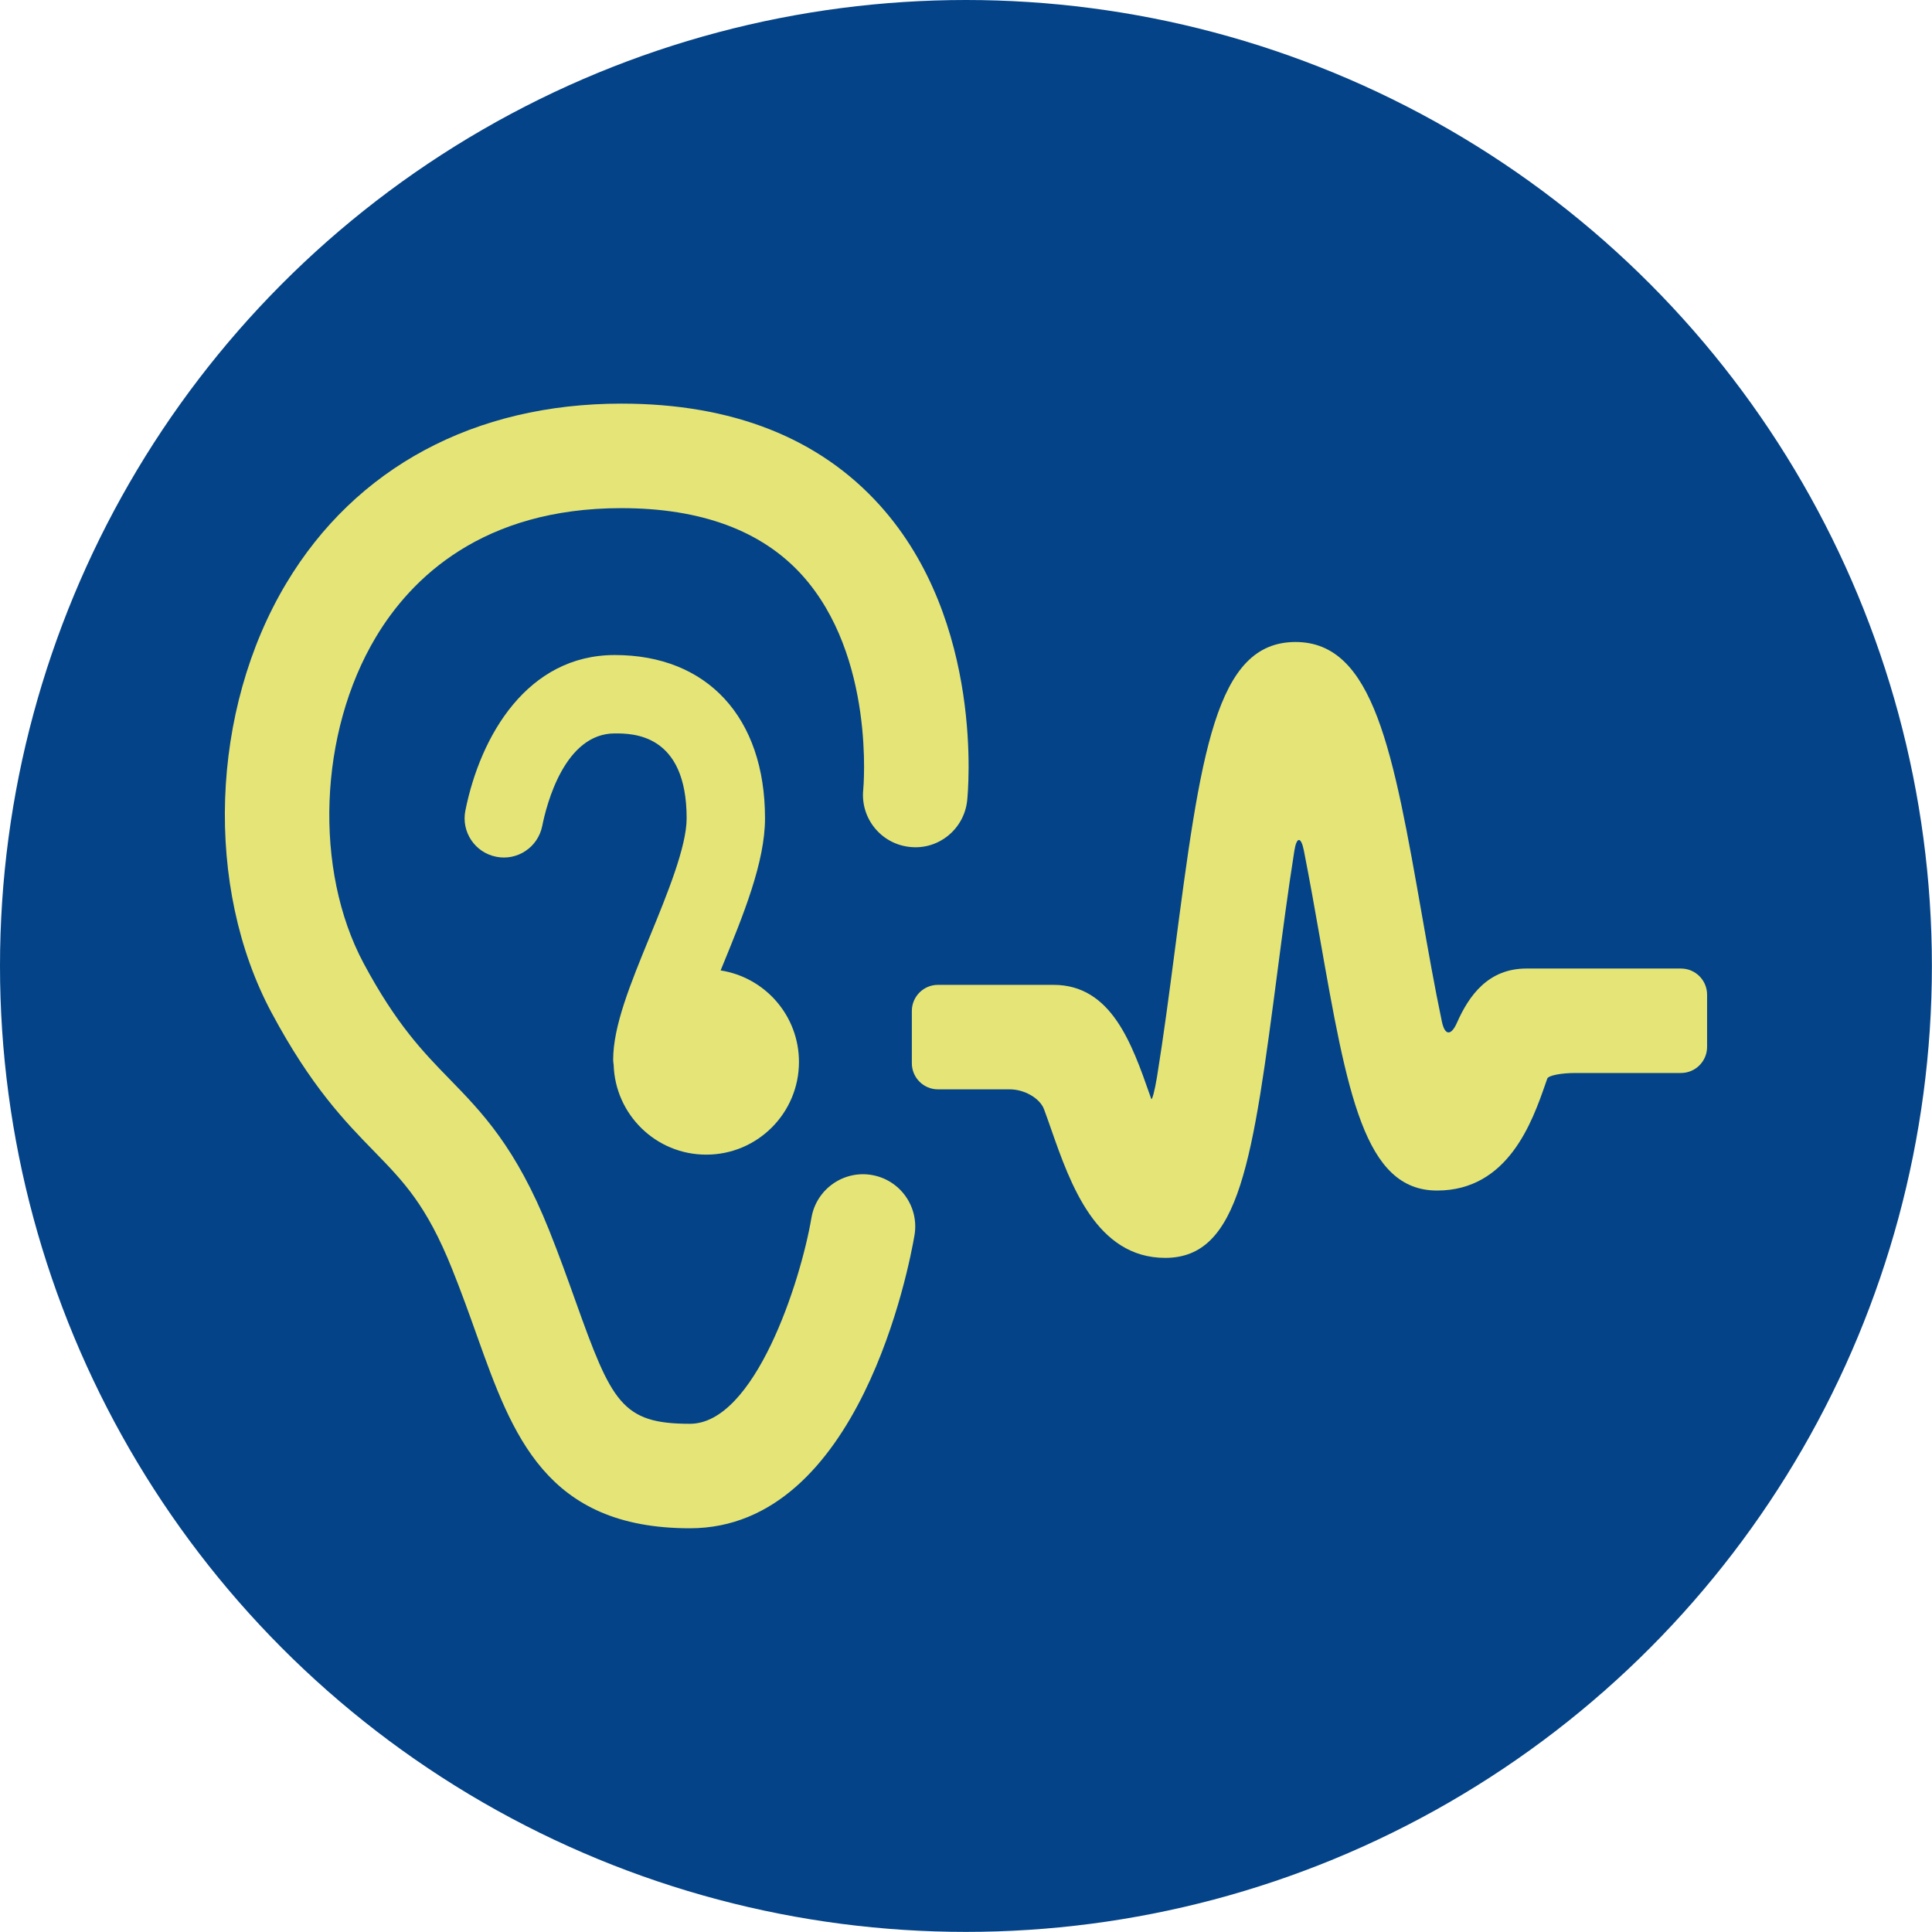 <?xml version="1.0" encoding="utf-8"?>
<!-- Generator: Adobe Illustrator 19.2.0, SVG Export Plug-In . SVG Version: 6.00 Build 0)  -->
<!DOCTYPE svg PUBLIC "-//W3C//DTD SVG 1.1//EN" "http://www.w3.org/Graphics/SVG/1.1/DTD/svg11.dtd">
<svg version="1.1" id="Calque_1" xmlns="http://www.w3.org/2000/svg" xmlns:xlink="http://www.w3.org/1999/xlink" x="0px" y="0px"
	 width="108.92px" height="108.92px" viewBox="0 0 108.92 108.92" enable-background="new 0 0 108.92 108.92" xml:space="preserve">
<circle fill="#044387" cx="54.457" cy="54.457" r="54.457"/>
<g>
	<g>
		<path fill="#E5E577" d="M49.146,66.242c-1.6-0.273-3.125,0.807-3.399,2.411c-0.618,3.639-3.204,11.616-6.853,11.616
			c-3.844,0-4.411-1.214-6.456-6.942c-0.427-1.195-0.91-2.549-1.487-3.988c-1.872-4.67-3.775-6.623-5.616-8.513
			c-1.468-1.508-2.987-3.068-4.83-6.509c-2.827-5.278-2.538-13.017,0.687-18.403c1.985-3.315,5.997-7.267,13.837-7.267
			c4.492,0,7.918,1.268,10.182,3.769c4.151,4.586,3.463,12.026,3.456,12.101c-0.166,1.614,1.005,3.059,2.62,3.23
			c1.62,0.183,3.068-1.001,3.239-2.619c0.043-0.408,0.99-10.065-4.913-16.628c-3.429-3.812-8.336-5.745-14.584-5.745
			c-8.271,0-14.98,3.598-18.891,10.132c-4.287,7.159-4.626,17.115-0.825,24.211c2.235,4.174,4.13,6.12,5.803,7.836
			c1.637,1.681,2.93,3.009,4.368,6.597c0.535,1.333,0.978,2.574,1.406,3.775c1.993,5.58,3.875,10.853,12.005,10.853
			c9.574,0,12.373-14.83,12.661-16.519C51.828,68.036,50.75,66.515,49.146,66.242z"/>
		<path fill="#E5E577" d="M34.568,59.757c0,0.093,0.017,0.183,0.028,0.274c0.087,2.811,2.387,5.064,5.219,5.064
			c2.888,0,5.228-2.34,5.228-5.227c0-2.611-1.915-4.768-4.417-5.158c0.034-0.083,0.069-0.168,0.103-0.251
			c1.18-2.879,2.4-5.855,2.4-8.325c0-5.677-3.244-9.205-8.468-9.205c-4.919,0-7.576,4.531-8.425,8.772
			c-0.239,1.196,0.537,2.36,1.733,2.599c1.197,0.244,2.36-0.536,2.6-1.733c0.245-1.224,1.263-5.219,4.092-5.219
			c1.002,0,4.05,0,4.05,4.786c0,1.6-1.099,4.282-2.07,6.65C35.529,55.497,34.568,57.84,34.568,59.757z"/>
		<path fill="#E5E577" d="M94.766,54.603h-8.709c-2.157,0-3.242,1.524-3.918,3.056c-0.329,0.744-0.682,0.734-0.85-0.063
			c-0.406-1.924-0.794-4.131-1.105-5.896c-1.642-9.338-2.727-15.506-7.145-15.506c-4.53,0-5.348,6.257-6.836,17.616
			c-0.27,2.067-0.609,4.648-0.975,6.903c-0.131,0.803-0.284,1.355-0.326,1.236c-0.027-0.075-0.052-0.147-0.075-0.214
			c-1.02-2.912-2.176-6.212-5.435-6.212H52.88c-0.812,0-1.473,0.659-1.473,1.473v2.945c0,0.813,0.66,1.473,1.473,1.473h4.053
			c0.813,0,1.694,0.497,1.927,1.125c0.147,0.396,0.288,0.801,0.408,1.143c1.069,3.052,2.534,7.233,6.424,7.233
			c4.215,0,4.929-5.462,6.353-16.342c0.247-1.893,0.567-4.335,0.927-6.611c0.128-0.803,0.378-0.809,0.536-0.012
			c0.331,1.679,0.634,3.394,0.875,4.769c1.579,8.98,2.532,14.4,6.635,14.4c4.012,0,5.371-3.899,6.102-5.995
			c0.034-0.097,0.072-0.205,0.111-0.316c0.062-0.175,0.772-0.316,1.587-0.316h5.949c0.814,0,1.473-0.659,1.473-1.473v-2.946
			C96.238,55.262,95.58,54.603,94.766,54.603z"/>
	</g>
</g>
</svg>

